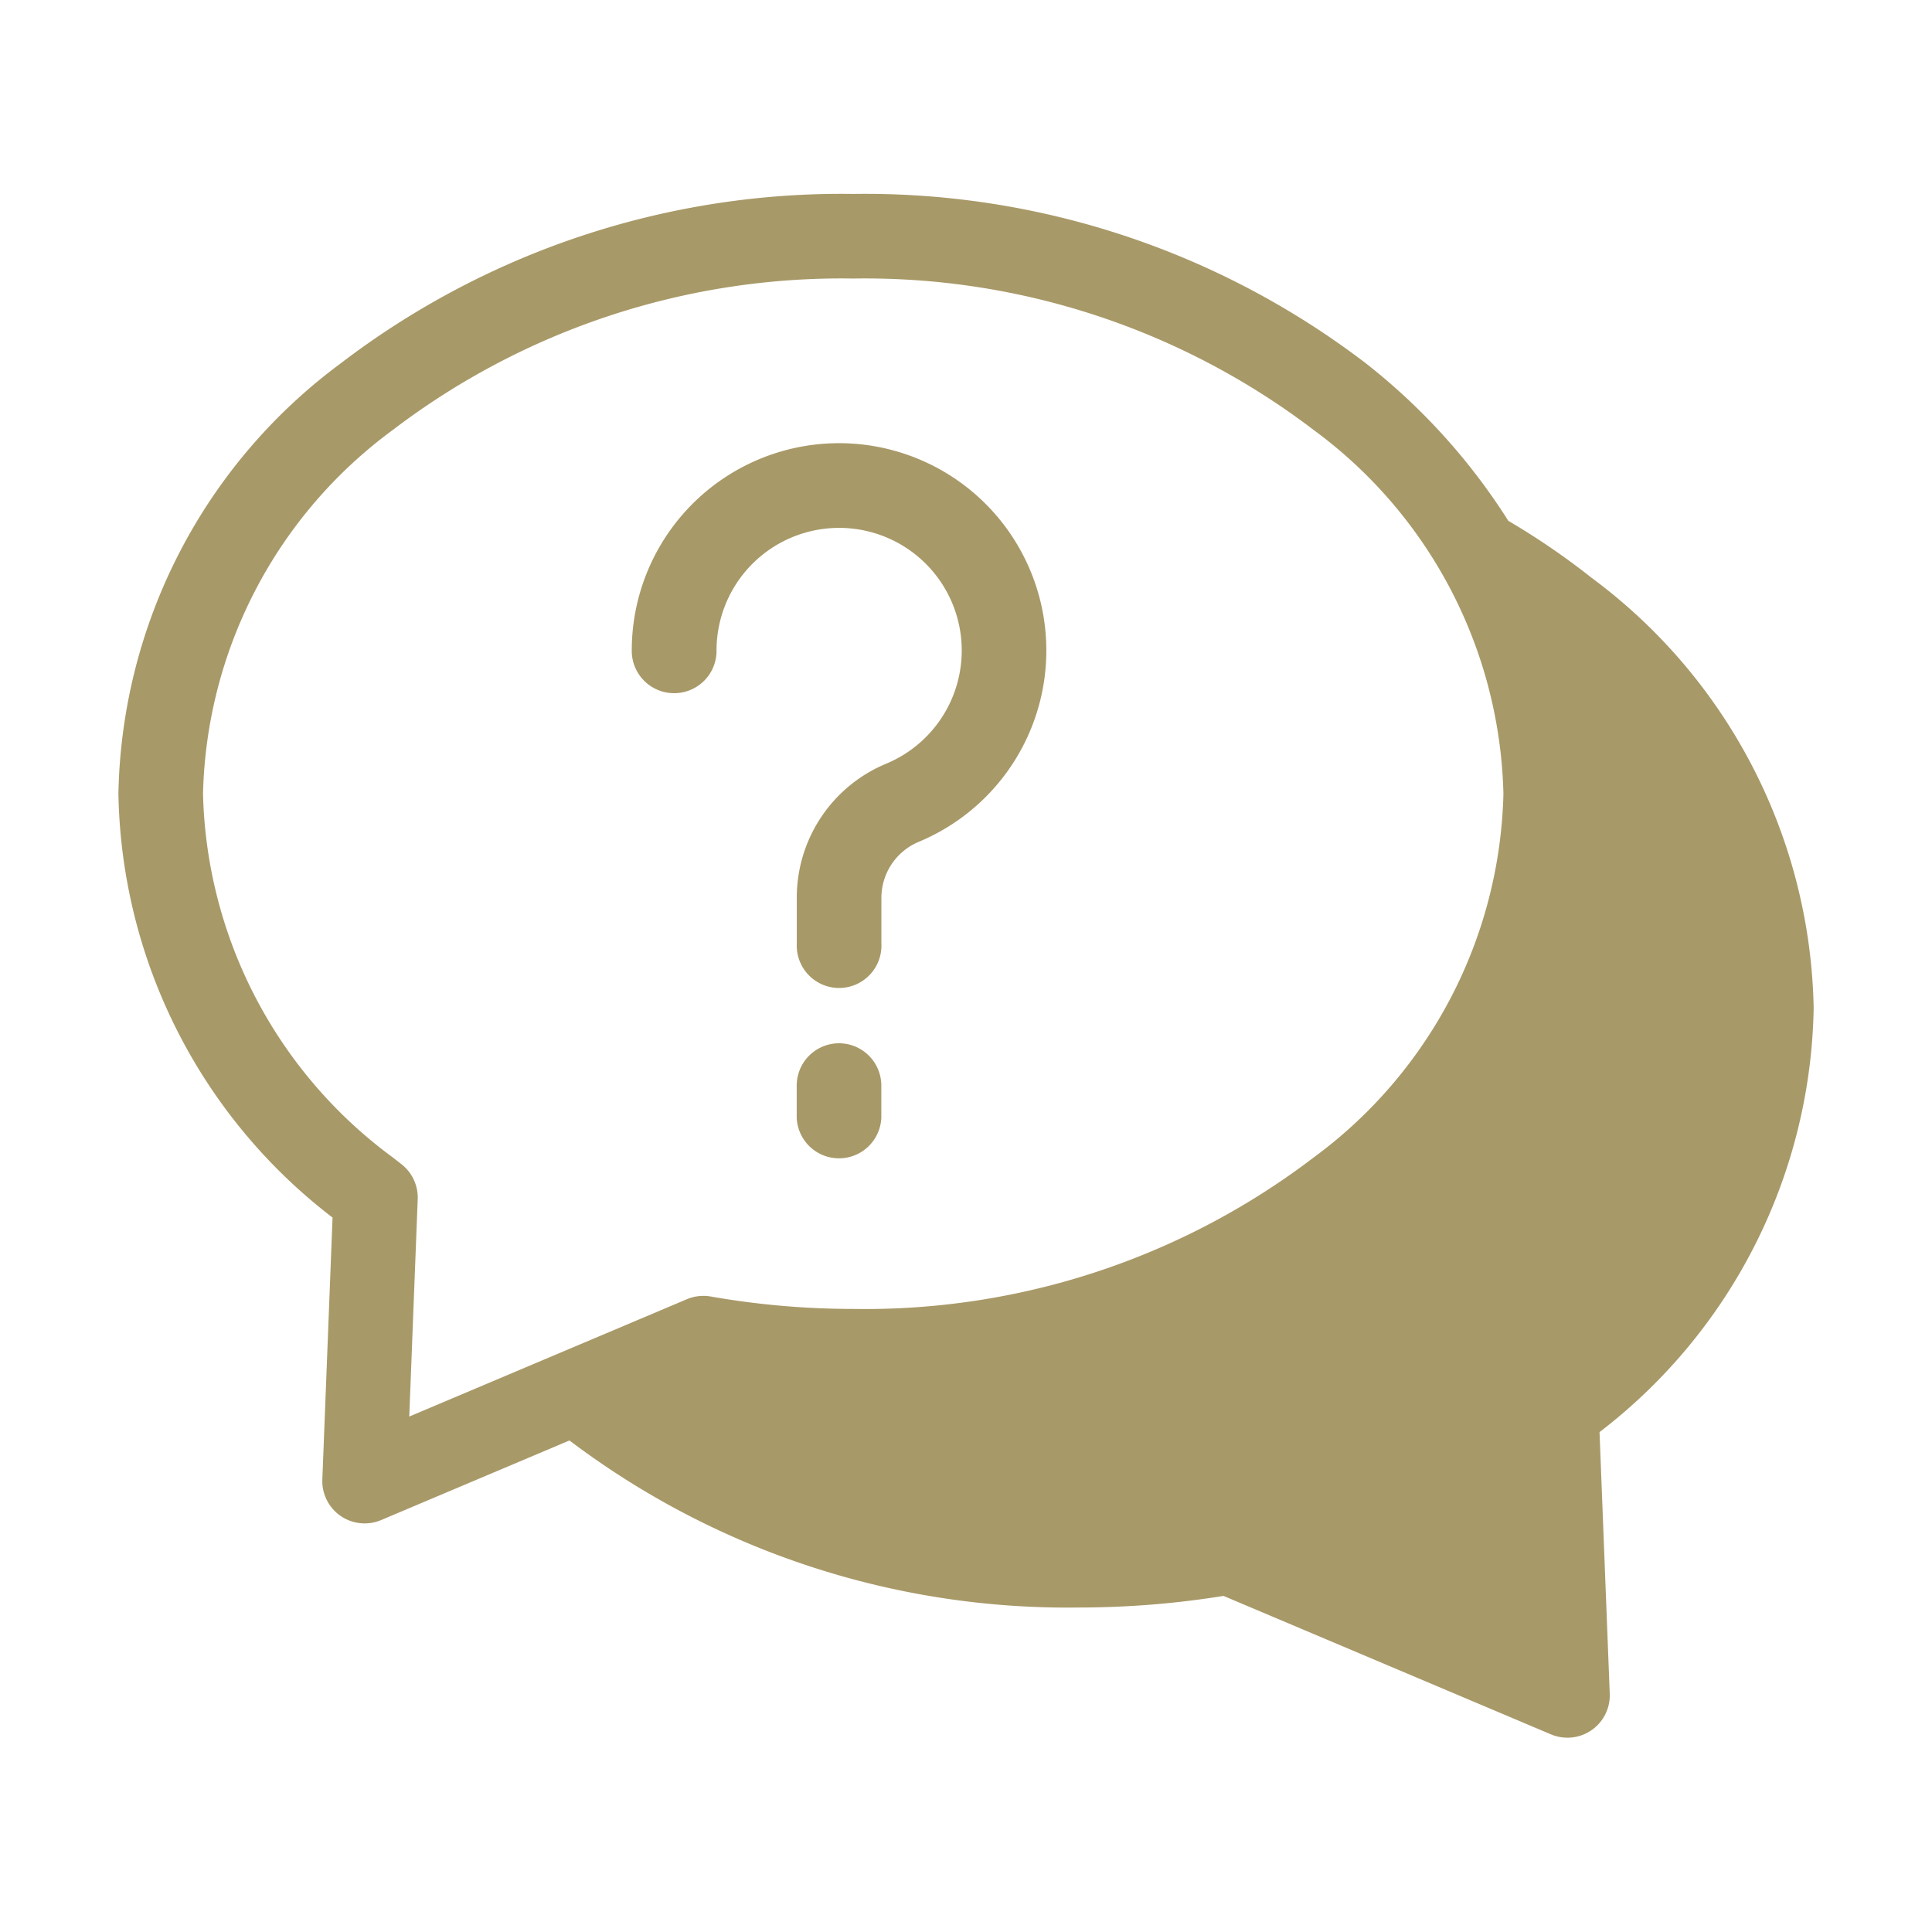 <svg xmlns="http://www.w3.org/2000/svg" width="24" height="24" viewBox="0 0 24 24">
  <g id="Group_2982" data-name="Group 2982" transform="translate(-2813 14253)">
    <rect id="Rectangle_2892" data-name="Rectangle 2892" width="24" height="24" transform="translate(2813 -14253)" fill="#a89968" opacity="0"/>
    <g id="Group_2981" data-name="Group 2981" transform="translate(-145.882 67.409)">
      <path id="Path_1520" data-name="Path 1520" d="M55.934,40.719a.526.526,0,0,0,.526-.526,1.523,1.523,0,1,1,2.112,1.4,1.8,1.8,0,0,0-1.115,1.663v.576a.526.526,0,1,0,1.051,0v-.576a.755.755,0,0,1,.47-.693,2.575,2.575,0,1,0-3.571-2.375A.526.526,0,0,0,55.934,40.719Z" transform="translate(2911.323 -14352.517)" fill="#a89968"/>
      <path id="Path_1521" data-name="Path 1521" d="M71.526,94.3a.526.526,0,0,0-.526.526v.4a.526.526,0,0,0,1.051,0v-.4A.526.526,0,0,0,71.526,94.3Z" transform="translate(2897.779 -14401.749)" fill="#a89968"/>
      <path id="Path_1522" data-name="Path 1522" d="M25.179,18.789a9.061,9.061,0,0,0-1.036-.709,7.751,7.751,0,0,0-1.765-1.953,10.246,10.246,0,0,0-6.372-2.108,10.248,10.248,0,0,0-6.372,2.108A6.805,6.805,0,0,0,6.877,21.47a6.779,6.779,0,0,0,2.66,5.265L9.41,29.993a.526.526,0,0,0,.73.5l2.34-.989a10.258,10.258,0,0,0,6.327,2.075h.007a11.285,11.285,0,0,0,1.791-.144l4.068,1.72a.526.526,0,0,0,.73-.5L25.276,29.4a6.779,6.779,0,0,0,2.66-5.265A6.805,6.805,0,0,0,25.179,18.789ZM10.393,26.072l-.013-.01-.092-.072a5.776,5.776,0,0,1-2.36-4.52,5.775,5.775,0,0,1,2.359-4.52,9.193,9.193,0,0,1,5.718-1.88,9.193,9.193,0,0,1,5.718,1.88,5.777,5.777,0,0,1,2.359,4.52,5.776,5.776,0,0,1-2.359,4.52,9.193,9.193,0,0,1-5.718,1.88H16a10.234,10.234,0,0,1-1.763-.154.528.528,0,0,0-.3.034l-3.447,1.457.105-2.7A.526.526,0,0,0,10.393,26.072Zm5.6,2.85Z" transform="translate(2953.476 -14332.019)" fill="#a89968"/>
    </g>
  </g>
</svg>
